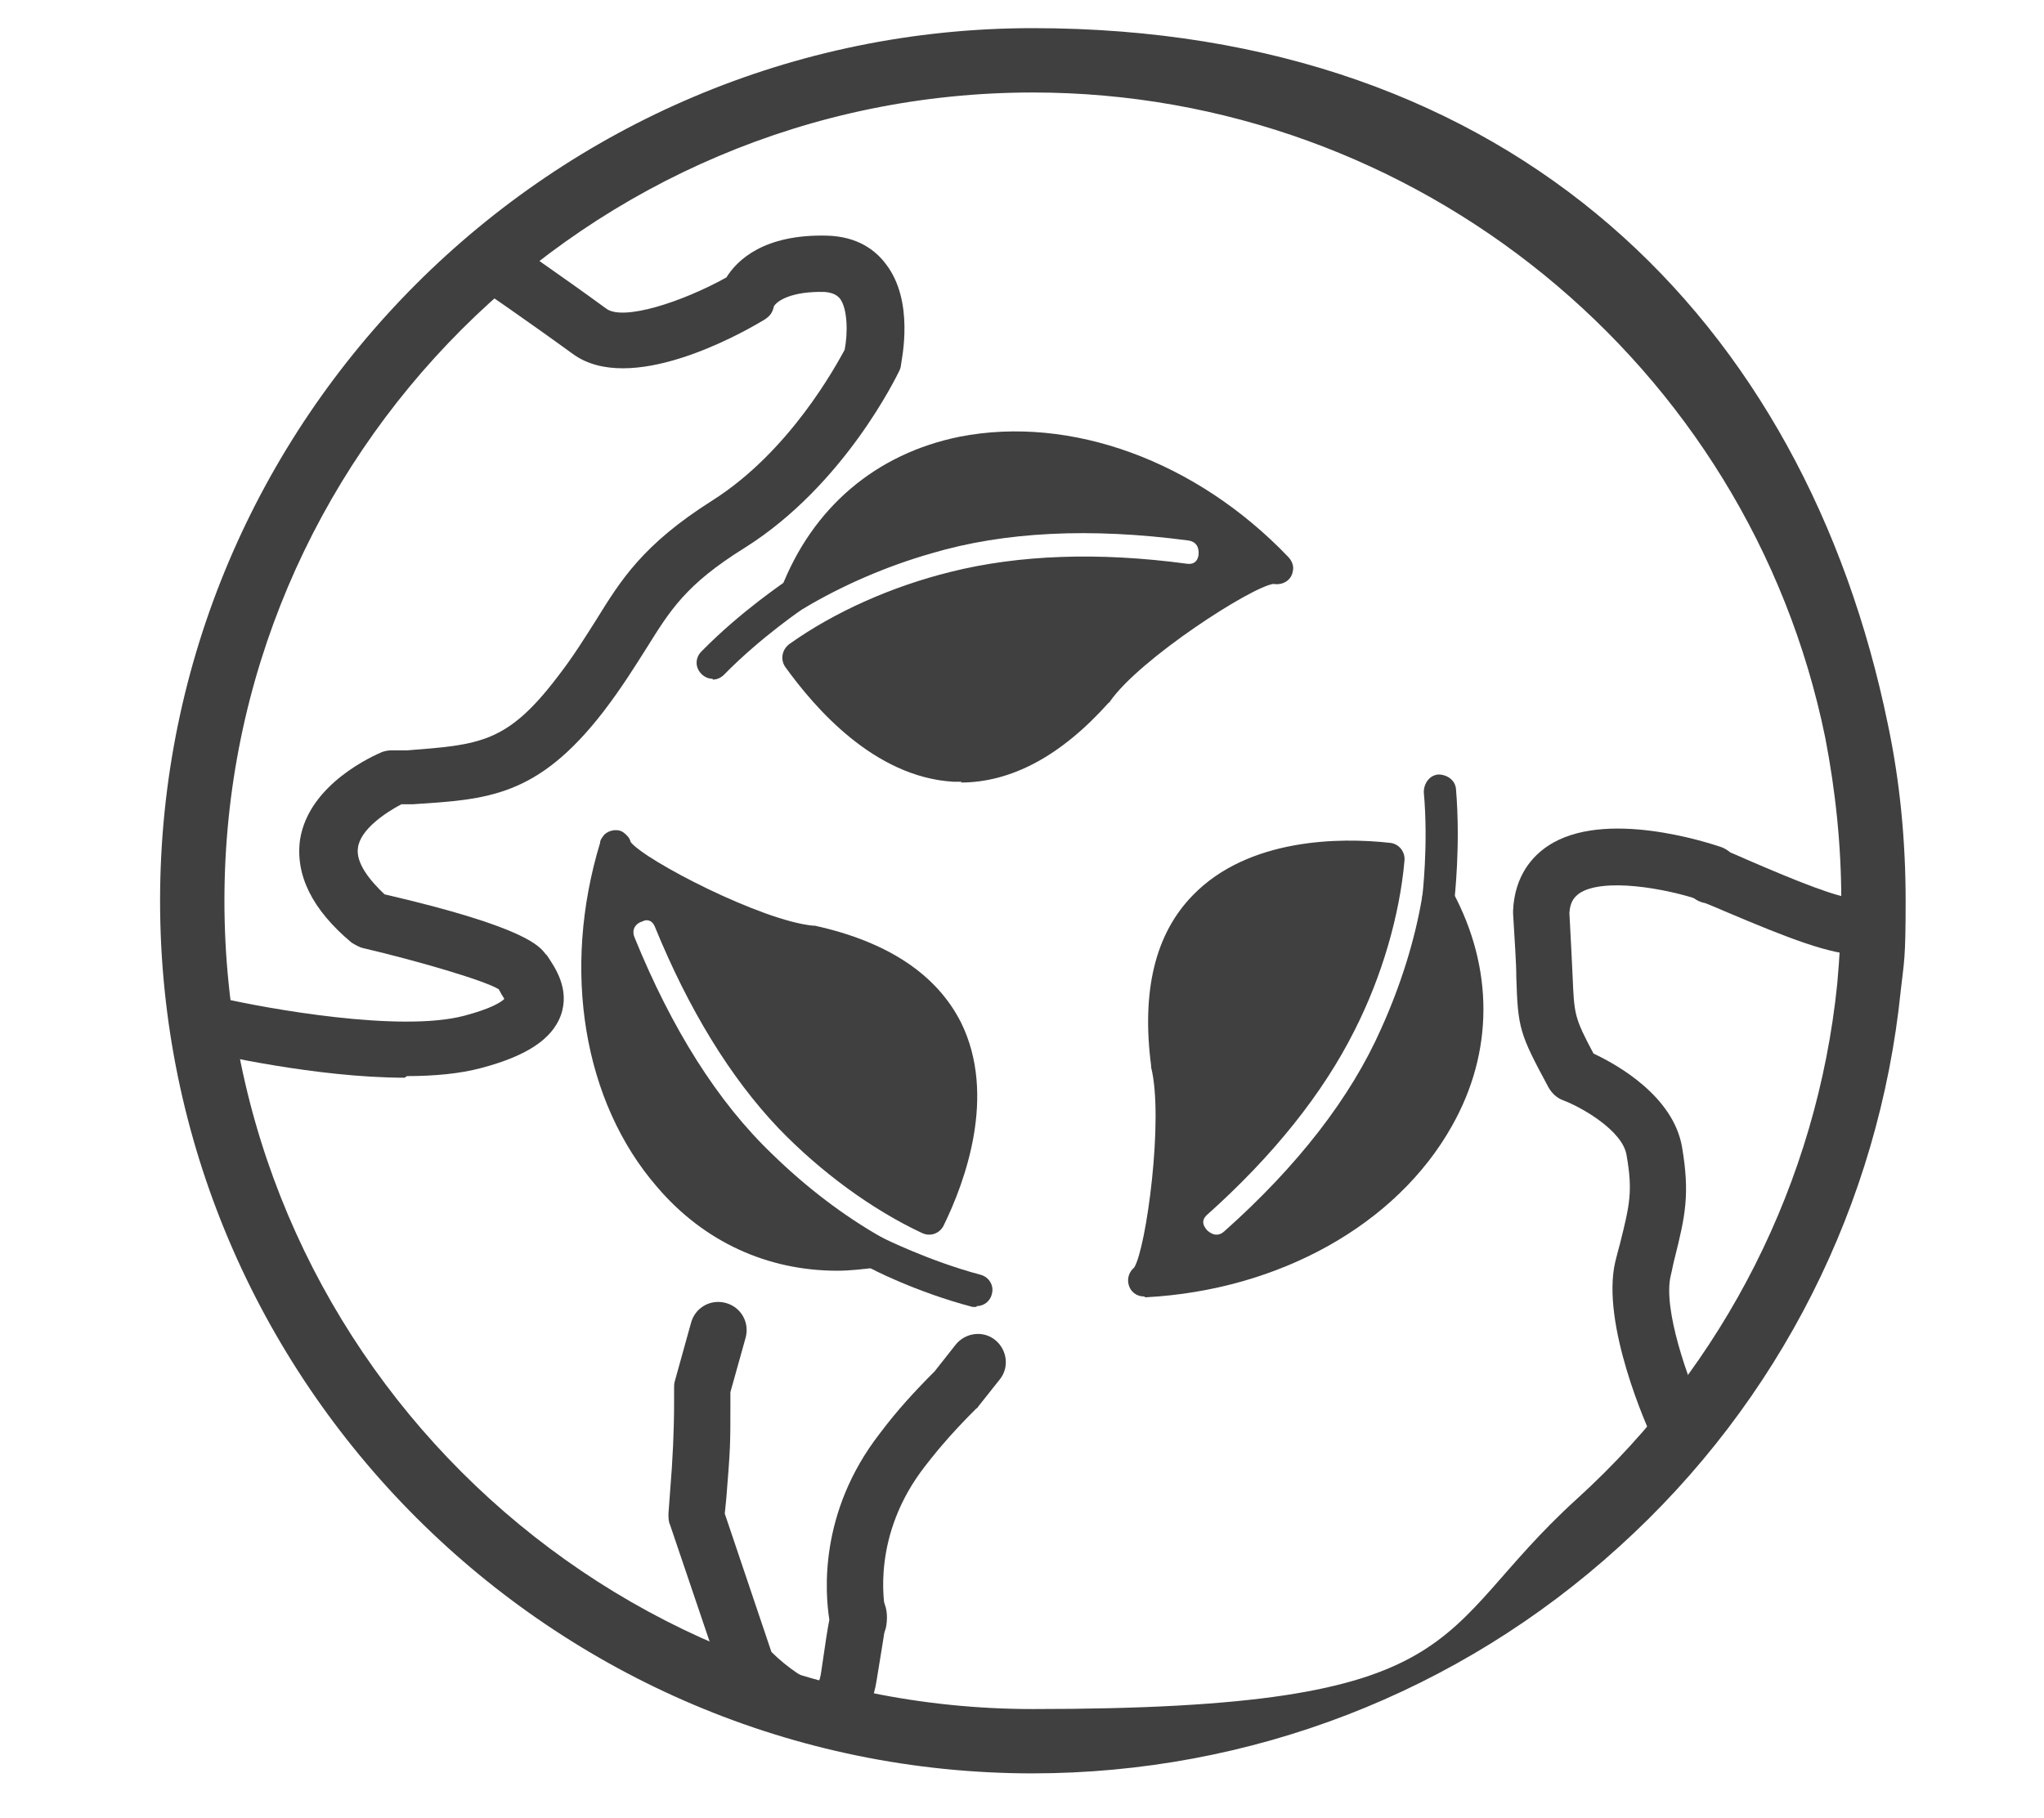 <?xml version="1.0" encoding="UTF-8"?>
<svg xmlns="http://www.w3.org/2000/svg" version="1.1" viewBox="0 0 254.1 226">
  <defs>
    <style>
      .cls-1 {
        fill: #404041;
      }
    </style>
  </defs>
  <!-- Generator: Adobe Illustrator 28.6.0, SVG Export Plug-In . SVG Version: 1.2.0 Build 709)  -->
  <g>
    <g id="Layer_1">
      <g id="Layer_7">
        <path class="cls-1" d="M128.4,220.5c-59.8,0-108.5-48.7-108.5-108.5S68.6,3.5,128.4,3.5s96,36.4,106.3,86.6c1.5,7.1,2.2,14.5,2.2,21.9s-.2,7.5-.6,11.1c-2.7,26.6-15.1,51.2-35,69.2-20,18.2-45.9,28.2-73,28.2ZM128.4,11.5c-55.4,0-100.5,45.1-100.5,100.5s45.1,100.5,100.5,100.5,49.1-9.3,67.6-26.1c18.4-16.7,29.9-39.5,32.4-64.1.3-3.4.5-6.8.5-10.3,0-6.8-.7-13.6-2-20.3-9.5-46.5-50.9-80.2-98.5-80.2Z"/>
        <g>
          <path class="cls-1" d="M231.1,118.7c-3.5,0-8.7-2-16.7-5.4-.9-.4-1.9-.8-2.4-1-1.1-.2-2-.9-2.5-2-.8-1.8,0-3.8,1.8-4.6,1.5-.7,2.3-.4,5.9,1.2,6.7,2.9,11.1,4.6,13.2,4.8.7-.7,1.7-1.1,2.8-1,1.9.2,3.3,1.9,3.1,3.8-.1,1.5-.9,2.7-2.2,3.5-.8.5-1.8.7-3,.7ZM214.2,112h0ZM214.2,112h0ZM214.2,112h0,0ZM214.2,112s0,0,0,0c0,0,0,0,0,0ZM214.2,112s0,0,0,0c0,0,0,0,0,0ZM214.2,112h0,0ZM214.3,112s0,0,0,0c0,0,0,0,0,0ZM214.3,112h0s0,0,0,0Z"/>
          <path class="cls-1" d="M208.7,181c-1.3,0-2.6-.8-3.2-2-.7-1.4-6.5-14.4-4.7-22.1.2-.8.4-1.6.6-2.3,1.2-4.8,1.6-6.5.8-11-.5-3-5.5-5.9-7.9-6.8-.8-.3-1.4-.9-1.8-1.6-3.6-6.7-3.8-7.3-4-13.7,0-1.8-.2-4.4-.4-7.9,0-.1,0-.3,0-.4.2-4.4,2.5-6.8,4.3-8,7-4.7,20-.4,21.5.1,1.8.6,2.8,2.6,2.2,4.5-.6,1.8-2.6,2.8-4.5,2.2-4.6-1.6-12.4-2.9-15.3-.9-.5.4-1.1.9-1.2,2.4.2,3.5.3,6,.4,7.9.2,4.7.2,5.1,2.6,9.6,3,1.4,9.9,5.3,11,11.6,1,5.9.4,8.6-.9,13.8-.2.7-.3,1.4-.5,2.2-1,4.1,2.1,12.9,4.2,17.5.8,1.8,0,3.8-1.7,4.6-.5.2-1,.3-1.5.3Z"/>
        </g>
        <path class="cls-1" d="M50.3,134c-11,0-23.8-3-24.4-3.1-1.9-.4-3-2.3-2.6-4.2.4-1.9,2.3-3.1,4.2-2.6,5.7,1.3,22.2,4.3,30.2,2.2,3.4-.9,4.6-1.7,5-2.1-.2-.3-.5-.8-.7-1.2-1.8-1.1-10-3.5-16.8-5.1-.5-.1-1-.4-1.5-.7-4.9-4.1-7-8.4-6.4-12.8,1.1-7,9.3-10.5,10.2-10.9.3-.1.7-.2,1.1-.2h2c9-.7,12.4-.9,18.6-9,2.1-2.7,3.5-5,4.9-7.2,3.1-5,5.8-9.4,14.5-14.9,9.6-6.1,15.3-16.7,16.4-18.7.4-2,.4-5.1-.6-6.4-.2-.2-.6-.7-1.9-.8-4.1-.1-5.9,1.1-6.3,1.8-.2,1-.7,1.4-1.6,1.9-2.7,1.6-16.3,9.2-23.4,4-5.5-4-12.3-8.7-12.4-8.7-1.6-1.1-2-3.3-.9-4.9,1.1-1.6,3.3-2,4.9-.9,0,0,7,4.8,12.6,8.9,2.1,1.5,9.3-.8,14.9-3.9,1.3-2.1,4.6-5.4,12.5-5.2,3.9.1,6.1,1.9,7.3,3.5,3.6,4.6,2,11.8,1.9,12.6,0,.2-.1.5-.2.7-.3.6-6.8,14.2-19.2,22-7.4,4.6-9.3,7.8-12.3,12.6-1.4,2.2-3,4.8-5.3,7.8-8.2,10.6-14.4,10.9-23.7,11.5h-1.4c-1.9,1-5.1,3.1-5.4,5.4-.3,1.9,1.5,4.1,3.3,5.8,17.7,4.1,19.3,6.5,20,7.4l.2.2c1,1.5,2.9,4.2,1.7,7.5-1.1,2.9-4.2,5-9.9,6.5-2.6.7-5.8,1-9.2,1ZM61.7,122.7s0,0,0,0h0Z"/>
        <g>
          <path class="cls-1" d="M106.7,204.9c-1.7,0-3.2-1.2-3.5-2.9,0-.4,0-.9,0-1.3.7-3.8,3.7-3.4,4.1-3.3.6,0,3.4.7,2.9,4.6-.2,1.7-1.7,3-3.4,3h0ZM103.3,201c0,1.4,1.1,3,3,3.3,1.9.3,3.4-1,3.8-2.4l-2.9-.5h-.5c0,0-3.4-.4-3.4-.4Z"/>
          <path class="cls-1" d="M102,216.1c-4.9,0-10-4.9-11.6-6.6-.3-.4-.6-.8-.8-1.3l-6.3-18.6c-.2-.4-.2-.9-.2-1.4l.2-2.7q.5-6,.5-11.1v-1.8c0-.3,0-.6.1-.9l2-7.2c.5-1.9,2.4-3,4.3-2.5,1.9.5,3,2.4,2.5,4.3l-1.9,6.8v1.4c0,5.3,0,5.4-.5,11.7l-.2,2,5.8,17.2c2,2,4.6,3.7,5.8,3.9.1-.2.3-.7.4-1.5.5-3.5.8-5.4,1-6.4-.5-3.2-1.4-13.3,6.3-23.2,2.1-2.8,4.3-5.2,6.8-7.7l2.6-3.3c1.2-1.5,3.4-1.8,4.9-.6,1.5,1.2,1.8,3.4.6,4.9l-2.7,3.4c0,.1-.2.2-.3.3-2.3,2.3-4.3,4.5-6.3,7.1-6.7,8.6-5.1,17.2-4.9,18.2,0,.5.1.9,0,1.4-.1.7-.4,2.7-1.1,6.9-.7,4.8-3.2,6.5-5.1,7.1-.7.2-1.3.3-2,.3Z"/>
        </g>
      </g>
      <g id="Layer_8">
        <g>
          <g>
            <path class="cls-1" d="M158.9,70.6c-19.5-20.5-50.6-20.7-59.8,3.2,5.1-3.1,10.8-5.4,16.2-7,10.4-3,22-3,32.7-1.6,4.4.6,3.8,7.5-.6,6.9-9.4-1.2-19.4-1.4-28.7.9-6.4,1.6-13.6,4.6-19.4,8.7,4.9,7.1,19.6,24,37.2,4.3,4.2-6,20.3-16.4,22.4-15.4h0Z"/>
            <path class="cls-1" d="M119.6,97.2c-.4,0-.7,0-1.1,0-9.9-.6-17.3-9.3-20.9-14.3-.6-.9-.4-2.1.5-2.8,5.6-4,12.8-7.2,20.1-9,8.4-2.1,18.3-2.5,29.4-1,1,.1,1.3-.5,1.4-1.1,0-.2.2-1.6-1.3-1.8-12.1-1.6-22.8-1.1-31.9,1.6-5.6,1.6-11.1,4-15.8,6.8-.7.4-1.7.4-2.3-.2-.7-.6-.9-1.5-.6-2.2,3.9-10.1,11.8-16.8,22.2-18.9,13.8-2.7,29.4,3,40.8,14.9.5.5.8,1.2.6,1.9-.2,1.1-1.3,1.7-2.4,1.5-2.8.4-16.6,9.3-20.3,14.6,0,0,0,.1-.2.2-5.9,6.6-12.1,9.9-18.4,9.9ZM102.1,82.2c3.4,4.5,9.3,10.5,16.7,11,5.4.3,10.8-2.5,16.2-8.4,1.8-2.5,7.1-7.1,12.4-10.7,0,0-.2,0-.3,0-10.6-1.4-20-1.1-27.9.9-6.1,1.5-12.2,4.1-17.1,7.3ZM152.9,67.8c0,.6,0,1.1,0,1.7,0,.5-.2.9-.3,1.3.8-.5,1.7-.9,2.4-1.2-.7-.6-1.4-1.2-2.1-1.8ZM126.4,57.5c-2.1,0-4.2.2-6.2.6-7,1.4-12.7,5.2-16.5,10.9,3.5-1.6,7.2-3.1,11-4.2,8.9-2.6,19.4-3.3,31.1-2-6.2-3.5-12.9-5.4-19.4-5.4Z"/>
          </g>
          <g>
            <path class="cls-1" d="M99.1,73.7s-5.5,3.7-10.4,8.6"/>
            <path class="cls-1" d="M88.6,84.4c-.5,0-1-.2-1.4-.6-.8-.8-.8-2,0-2.8,5-5.1,10.5-8.7,10.7-8.9.9-.6,2.2-.4,2.8.6.6.9.4,2.2-.6,2.8,0,0-5.4,3.6-10.1,8.4-.4.4-.9.6-1.4.6Z"/>
          </g>
        </g>
        <g>
          <g>
            <path class="cls-1" d="M142.2,159.2c28.2-1.5,48.6-24.9,36.5-47.5-1,5.9-2.9,11.7-5.3,16.9-4.5,9.9-12,18.7-20,25.9-3.3,3-8.1-2-4.8-5,7.1-6.3,13.7-13.9,17.9-22.4,2.9-5.9,5.4-13.3,6-20.4-8.6-.9-31-.7-27.5,25.5,1.8,7.1-.8,26.1-2.8,27.1h0Z"/>
            <path class="cls-1" d="M142.2,161.2c-.9,0-1.7-.6-1.9-1.5-.2-.8.1-1.6.7-2.1,1.5-2.4,3.7-18.6,2.1-24.9,0,0,0-.2,0-.2-1.2-9.3.5-16.4,5.2-21.2,6.9-7.1,18.3-7.2,24.5-6.5,1.1.1,1.9,1.1,1.8,2.2-.6,6.8-2.8,14.4-6.2,21.1-3.9,7.8-10.1,15.6-18.4,23-.7.7-.4,1.3,0,1.8.1.1,1.1,1.2,2.2.2,9.1-8.1,15.7-16.6,19.5-25.2,2.4-5.3,4.2-11,5.1-16.4.1-.8.8-1.5,1.7-1.6.8-.1,1.7.3,2.1,1,5.1,9.5,5.1,19.9-.1,29.1-6.9,12.3-21.5,20.4-38,21.3,0,0,0,0-.1,0ZM141.4,157.4s0,0,0,0c0,0,0,0,0,0ZM146.1,154.3c-.2.9-.4,1.8-.7,2.6.9-.1,1.8-.2,2.8-.4-.5-.3-.9-.7-1.3-1.1-.3-.3-.6-.7-.8-1.1ZM179.3,118.4c-1,3.7-2.4,7.5-4,11.1-3.8,8.5-10.1,16.9-18.7,24.9,8.9-3.2,16.2-9,20.3-16.4,3.5-6.2,4.3-13,2.4-19.6ZM147,131.8c.7,3,.7,10,0,16.4,0,0,.1-.1.2-.2,7.9-7.1,13.8-14.4,17.5-21.8,2.8-5.6,4.8-12,5.6-17.7-5.6-.3-14.1.2-19.2,5.5-3.8,3.9-5.2,9.9-4.1,17.8Z"/>
          </g>
          <g>
            <path class="cls-1" d="M178.7,111.8s.8-6.6.2-13.5"/>
            <path class="cls-1" d="M178.7,113.8c0,0-.2,0-.2,0-1.1-.1-1.9-1.1-1.7-2.2,0,0,.8-6.5.2-13.1,0-1.1.7-2.1,1.8-2.2,1.1,0,2.1.7,2.2,1.8.6,7.1-.2,13.7-.2,13.9-.1,1-1,1.8-2,1.8Z"/>
          </g>
        </g>
        <g>
          <g>
            <path class="cls-1" d="M76.5,105.2c-8.2,27.1,6.9,54.2,32.2,50.5-5.2-3-10-6.7-14.1-10.7-7.8-7.6-13.5-17.6-17.5-27.6-1.7-4.1,4.6-7,6.3-2.8,3.6,8.8,8.4,17.6,15,24.5,4.6,4.8,10.7,9.6,17.2,12.6,3.7-7.7,11.2-28.9-14.6-34.5-7.3-.7-24.3-9.6-24.5-11.8h0Z"/>
            <path class="cls-1" d="M104.1,158c-8.7,0-16.6-3.6-22.4-10.4-9.2-10.6-11.9-27-7.1-42.8,0-.4.3-.7.5-1,.6-.6,1.7-.8,2.4-.3.4.3.8.7.9,1.2,1.8,2.3,16.3,9.8,22.7,10.4,0,0,.2,0,.2,0,9.1,2,15.2,6.1,18.2,12.1,4.4,9,.5,19.7-2.2,25.2-.5,1-1.7,1.4-2.7.9-6.2-2.9-12.6-7.6-17.8-13-6-6.3-11.2-14.8-15.4-25.1-.4-.9-1.1-.9-1.6-.6-.2,0-1.5.6-.9,2,4.6,11.3,10.3,20.4,17.1,26.9,4.2,4.1,8.9,7.7,13.7,10.4.7.4,1.1,1.3,1,2.1-.2.8-.8,1.5-1.7,1.6-1.7.2-3.3.4-4.9.4ZM76.2,120.4c0,9.5,3,18.2,8.5,24.6,4.7,5.4,10.8,8.5,17.6,8.9-3.1-2.2-6.2-4.8-9.1-7.5-6.7-6.5-12.4-15.2-17-26ZM85.2,113.5c0,0,0,.2.1.3,4,9.9,8.9,17.9,14.6,23.9,4.3,4.5,9.6,8.5,14.8,11.3,2-4.7,4.6-13.2,1.4-19.9-2.4-4.9-7.5-8.2-15.3-9.9-3.1-.3-9.7-2.7-15.5-5.5ZM77.5,109c-.2.9-.4,1.8-.6,2.7.4-.4.9-.6,1.5-.9.4-.2.9-.3,1.3-.4-.8-.5-1.6-1-2.2-1.5Z"/>
          </g>
          <g>
            <path class="cls-1" d="M108.7,155.7s5.9,3,12.6,4.8"/>
            <path class="cls-1" d="M121.4,162.5c-.2,0-.3,0-.5,0-6.9-1.8-12.8-4.8-13-5-1-.5-1.4-1.7-.9-2.7.5-1,1.7-1.4,2.7-.9,0,0,5.8,2.9,12.2,4.6,1.1.3,1.7,1.4,1.4,2.4-.2.9-1,1.5-1.9,1.5Z"/>
          </g>
        </g>
      </g>
    </g>
  </g>
</svg>